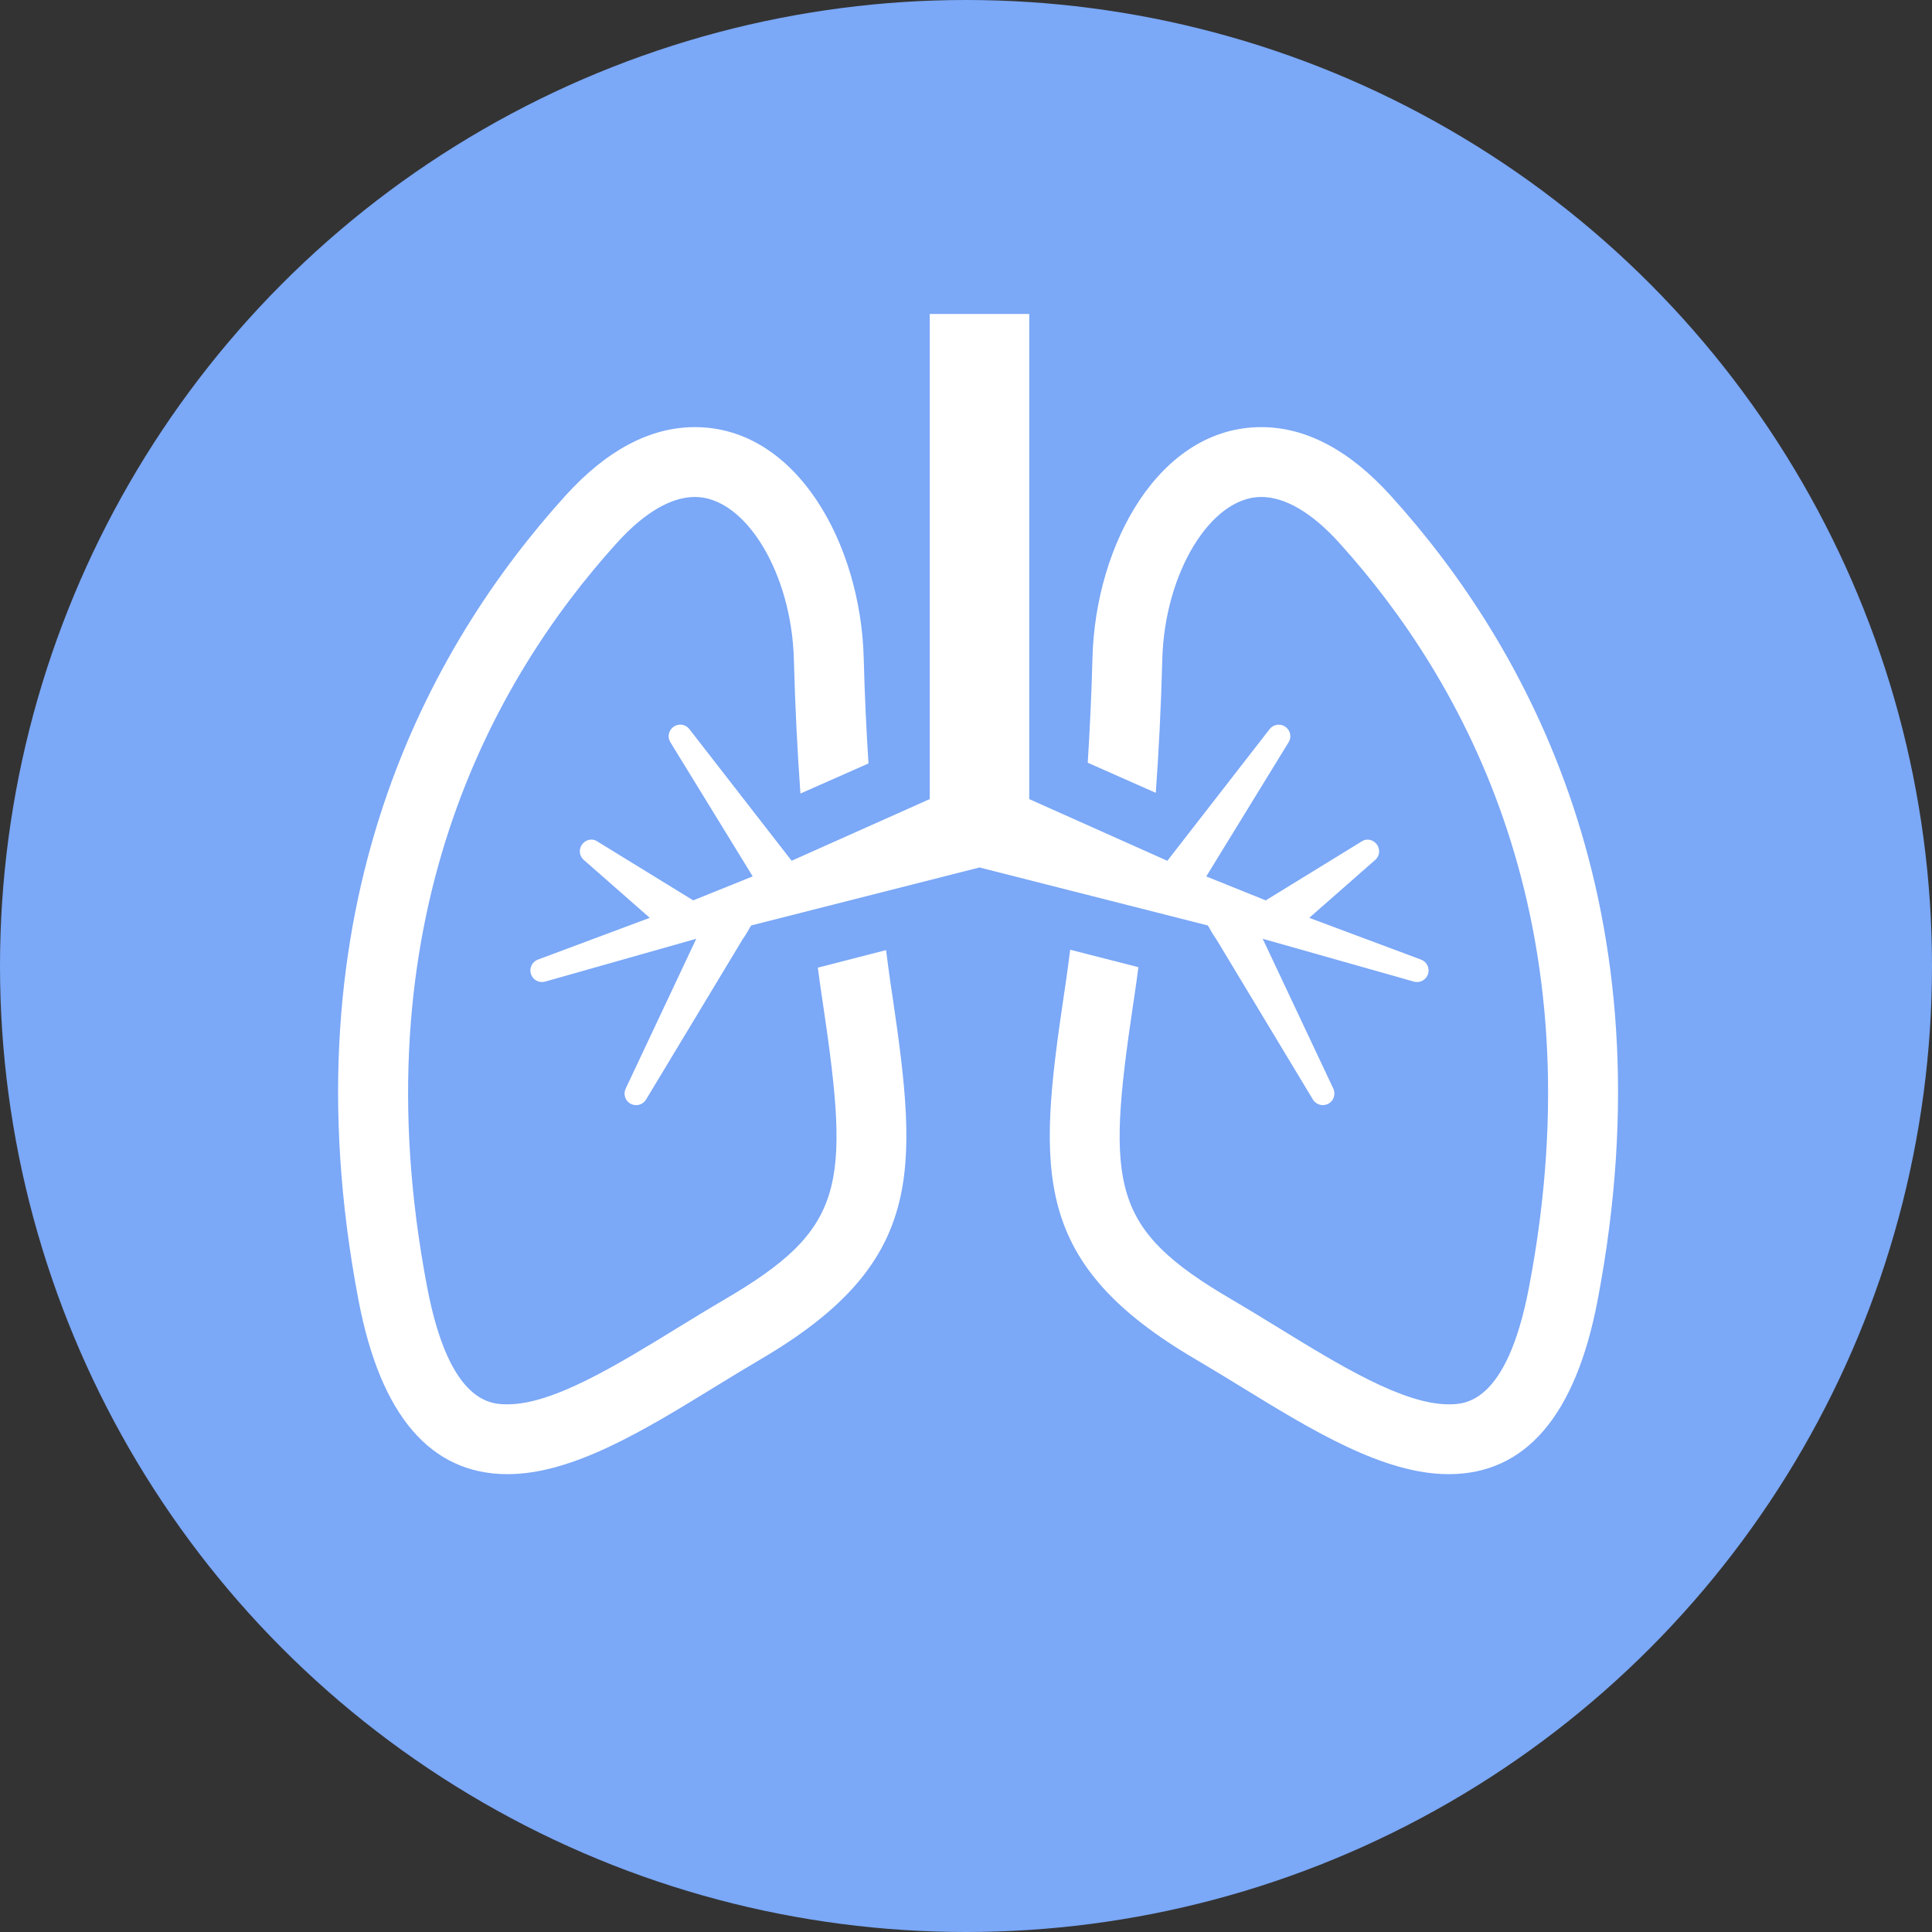 <svg width="80" height="80" viewBox="0 0 80 80" fill="none" xmlns="http://www.w3.org/2000/svg">
<rect x="0" y="0" width="80" height="80" fill="#333333" stroke="none"/>
<circle cx="40" cy="40" r="40" fill="#7BA8F7"/>
<path d="M36.69 39.342L33.865 40.068C33.987 40.997 34.076 41.559 34.086 41.627C35.203 49.159 34.989 50.889 30.004 53.808C29.363 54.182 28.715 54.581 28.064 54.979C25.523 56.537 22.897 58.151 21.017 58.15C20.359 58.15 18.614 58.15 17.69 53.311C14.799 38.185 20.374 28.187 25.559 22.464C26.678 21.23 27.789 20.578 28.774 20.578C30.866 20.578 32.781 23.726 32.873 27.315C32.923 29.292 33.023 31.163 33.144 32.859L35.962 31.613C35.874 30.237 35.804 28.771 35.764 27.241C35.643 22.544 32.998 17.686 28.774 17.686C26.924 17.686 25.121 18.64 23.416 20.522C17.788 26.733 11.733 37.557 14.848 53.854C15.76 58.624 17.836 61.042 21.017 61.042C23.713 61.042 26.694 59.213 29.577 57.444C30.21 57.056 30.842 56.669 31.465 56.303C38.268 52.322 38.043 48.593 36.946 41.189C36.941 41.168 36.836 40.495 36.69 39.342Z" fill="white"/>
<path d="M57.584 20.522C55.879 18.64 54.078 17.686 52.227 17.686C48.003 17.686 45.356 22.544 45.237 27.241C45.197 28.759 45.127 30.216 45.041 31.583L47.859 32.83C47.979 31.14 48.078 29.28 48.128 27.315C48.219 23.727 50.134 20.578 52.227 20.578C53.212 20.578 54.325 21.23 55.442 22.464C60.628 28.187 66.203 38.185 63.311 53.312C62.387 58.15 60.641 58.15 59.984 58.15C58.105 58.15 55.477 56.538 52.937 54.979C52.286 54.58 51.638 54.182 50.998 53.808C46.014 50.889 45.799 49.159 46.913 41.642C46.924 41.568 47.015 40.996 47.139 40.049L44.315 39.326C44.165 40.492 44.059 41.178 44.054 41.203C42.958 48.593 42.733 52.322 49.536 56.303C50.16 56.669 50.791 57.056 51.424 57.444C54.306 59.213 57.288 61.042 59.984 61.042C63.166 61.042 65.24 58.624 66.151 53.856C69.267 37.557 63.213 26.733 57.584 20.522Z" fill="white"/>
<path d="M58.854 39.74L54.213 38.006L56.969 35.586C57.132 35.421 57.153 35.164 57.019 34.974C56.884 34.787 56.635 34.706 56.427 34.816L52.411 37.283L49.949 36.291L53.377 30.705C53.49 30.485 53.416 30.218 53.21 30.084C53.004 29.949 52.73 29.994 52.576 30.186L48.337 35.644L42.618 33.089V13H38.499V33.088L32.779 35.642L28.541 30.185C28.387 29.993 28.113 29.948 27.907 30.082C27.7 30.217 27.627 30.484 27.74 30.704L31.168 36.289L28.704 37.282L24.689 34.815C24.481 34.705 24.23 34.786 24.097 34.973C23.964 35.163 23.984 35.42 24.147 35.584L26.904 38.005L22.262 39.739C22.029 39.833 21.908 40.092 21.984 40.332C22.061 40.571 22.31 40.709 22.554 40.651L28.83 38.873L25.904 45.086C25.8 45.316 25.891 45.587 26.112 45.705C26.126 45.712 26.142 45.719 26.157 45.725C26.37 45.813 26.619 45.738 26.745 45.541L30.75 38.896C30.895 38.689 30.991 38.517 31.064 38.384L31.109 38.32L40.558 35.92L50.008 38.32L50.053 38.384C50.127 38.517 50.222 38.69 50.367 38.896L54.372 45.541C54.498 45.737 54.746 45.813 54.958 45.725C54.974 45.719 54.99 45.712 55.003 45.705C55.224 45.587 55.315 45.316 55.214 45.086L52.286 38.873L58.563 40.651C58.807 40.709 59.054 40.571 59.132 40.332C59.209 40.093 59.087 39.835 58.854 39.74Z" fill="white"/>
</svg>
